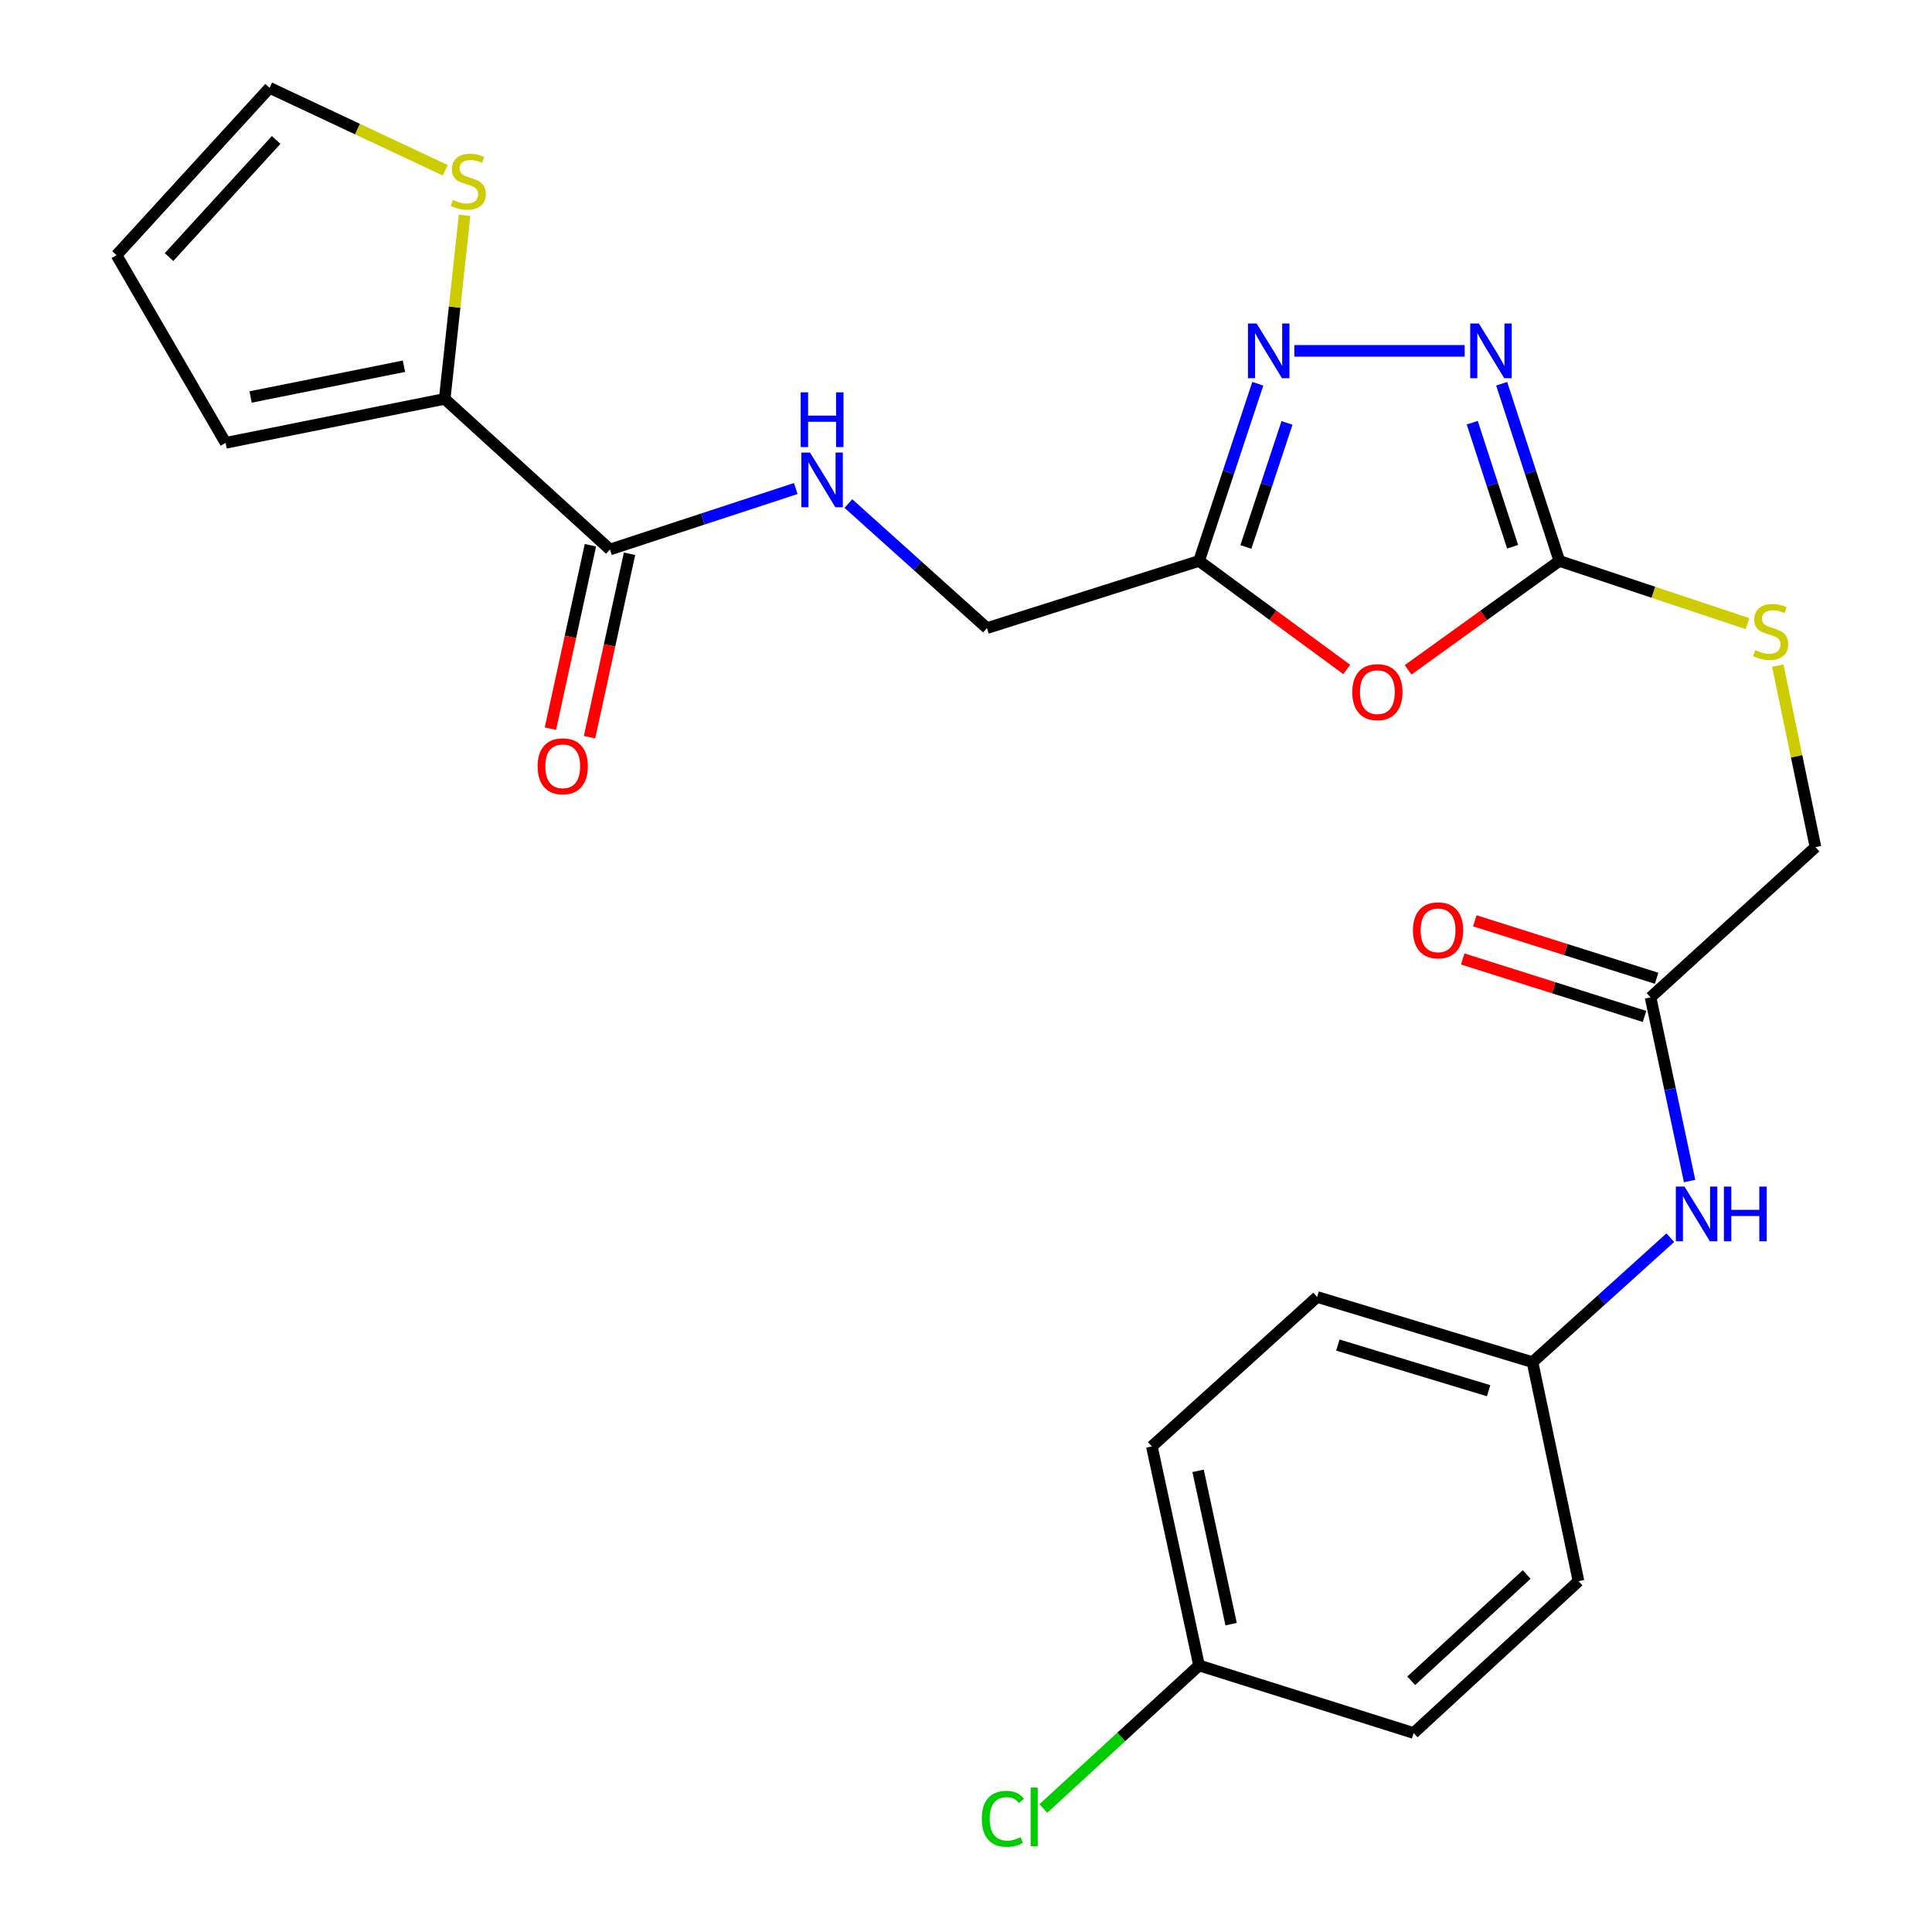 <?xml version='1.0' encoding='iso-8859-1'?>
<svg version='1.1' baseProfile='full'
              xmlns='http://www.w3.org/2000/svg'
                      xmlns:rdkit='http://www.rdkit.org/xml'
                      xmlns:xlink='http://www.w3.org/1999/xlink'
                  xml:space='preserve'
width='1000px' height='1000px' viewBox='0 0 1000 1000'>
<!-- END OF HEADER -->
<rect style='opacity:1.0;fill:#FFFFFF;stroke:none' width='1000' height='1000' x='0' y='0'> </rect>
<path class='bond-0' d='M 728.831,346.718 L 767.975,318.528' style='fill:none;fill-rule:evenodd;stroke:#FF0000;stroke-width:6px;stroke-linecap:butt;stroke-linejoin:miter;stroke-opacity:1' />
<path class='bond-0' d='M 767.975,318.528 L 807.12,290.337' style='fill:none;fill-rule:evenodd;stroke:#000000;stroke-width:6px;stroke-linecap:butt;stroke-linejoin:miter;stroke-opacity:1' />
<path class='bond-3' d='M 697.066,346.512 L 658.847,318.425' style='fill:none;fill-rule:evenodd;stroke:#FF0000;stroke-width:6px;stroke-linecap:butt;stroke-linejoin:miter;stroke-opacity:1' />
<path class='bond-3' d='M 658.847,318.425 L 620.628,290.337' style='fill:none;fill-rule:evenodd;stroke:#000000;stroke-width:6px;stroke-linecap:butt;stroke-linejoin:miter;stroke-opacity:1' />
<path class='bond-1' d='M 807.12,290.337 L 792.192,244.48' style='fill:none;fill-rule:evenodd;stroke:#000000;stroke-width:6px;stroke-linecap:butt;stroke-linejoin:miter;stroke-opacity:1' />
<path class='bond-1' d='M 792.192,244.48 L 777.264,198.623' style='fill:none;fill-rule:evenodd;stroke:#0000FF;stroke-width:6px;stroke-linecap:butt;stroke-linejoin:miter;stroke-opacity:1' />
<path class='bond-1' d='M 782.933,282.996 L 772.483,250.896' style='fill:none;fill-rule:evenodd;stroke:#000000;stroke-width:6px;stroke-linecap:butt;stroke-linejoin:miter;stroke-opacity:1' />
<path class='bond-1' d='M 772.483,250.896 L 762.034,218.796' style='fill:none;fill-rule:evenodd;stroke:#0000FF;stroke-width:6px;stroke-linecap:butt;stroke-linejoin:miter;stroke-opacity:1' />
<path class='bond-9' d='M 807.12,290.337 L 855.822,306.566' style='fill:none;fill-rule:evenodd;stroke:#000000;stroke-width:6px;stroke-linecap:butt;stroke-linejoin:miter;stroke-opacity:1' />
<path class='bond-9' d='M 855.822,306.566 L 904.524,322.795' style='fill:none;fill-rule:evenodd;stroke:#CCCC00;stroke-width:6px;stroke-linecap:butt;stroke-linejoin:miter;stroke-opacity:1' />
<path class='bond-25' d='M 758.107,181.604 L 669.956,181.604' style='fill:none;fill-rule:evenodd;stroke:#0000FF;stroke-width:6px;stroke-linecap:butt;stroke-linejoin:miter;stroke-opacity:1' />
<path class='bond-2' d='M 651.036,198.628 L 635.832,244.483' style='fill:none;fill-rule:evenodd;stroke:#0000FF;stroke-width:6px;stroke-linecap:butt;stroke-linejoin:miter;stroke-opacity:1' />
<path class='bond-2' d='M 635.832,244.483 L 620.628,290.337' style='fill:none;fill-rule:evenodd;stroke:#000000;stroke-width:6px;stroke-linecap:butt;stroke-linejoin:miter;stroke-opacity:1' />
<path class='bond-2' d='M 666.148,218.907 L 655.505,251.006' style='fill:none;fill-rule:evenodd;stroke:#0000FF;stroke-width:6px;stroke-linecap:butt;stroke-linejoin:miter;stroke-opacity:1' />
<path class='bond-2' d='M 655.505,251.006 L 644.862,283.104' style='fill:none;fill-rule:evenodd;stroke:#000000;stroke-width:6px;stroke-linecap:butt;stroke-linejoin:miter;stroke-opacity:1' />
<path class='bond-14' d='M 620.628,290.337 L 510.847,325.112' style='fill:none;fill-rule:evenodd;stroke:#000000;stroke-width:6px;stroke-linecap:butt;stroke-linejoin:miter;stroke-opacity:1' />
<path class='bond-4' d='M 315.719,284.419 L 363.801,268.64' style='fill:none;fill-rule:evenodd;stroke:#000000;stroke-width:6px;stroke-linecap:butt;stroke-linejoin:miter;stroke-opacity:1' />
<path class='bond-4' d='M 363.801,268.64 L 411.883,252.862' style='fill:none;fill-rule:evenodd;stroke:#0000FF;stroke-width:6px;stroke-linecap:butt;stroke-linejoin:miter;stroke-opacity:1' />
<path class='bond-5' d='M 315.719,284.419 L 230.177,206.464' style='fill:none;fill-rule:evenodd;stroke:#000000;stroke-width:6px;stroke-linecap:butt;stroke-linejoin:miter;stroke-opacity:1' />
<path class='bond-13' d='M 305.594,282.211 L 295.245,329.682' style='fill:none;fill-rule:evenodd;stroke:#000000;stroke-width:6px;stroke-linecap:butt;stroke-linejoin:miter;stroke-opacity:1' />
<path class='bond-13' d='M 295.245,329.682 L 284.895,377.152' style='fill:none;fill-rule:evenodd;stroke:#FF0000;stroke-width:6px;stroke-linecap:butt;stroke-linejoin:miter;stroke-opacity:1' />
<path class='bond-13' d='M 325.844,286.626 L 315.495,334.097' style='fill:none;fill-rule:evenodd;stroke:#000000;stroke-width:6px;stroke-linecap:butt;stroke-linejoin:miter;stroke-opacity:1' />
<path class='bond-13' d='M 315.495,334.097 L 305.146,381.567' style='fill:none;fill-rule:evenodd;stroke:#FF0000;stroke-width:6px;stroke-linecap:butt;stroke-linejoin:miter;stroke-opacity:1' />
<path class='bond-6' d='M 230.177,206.464 L 235.32,158.957' style='fill:none;fill-rule:evenodd;stroke:#000000;stroke-width:6px;stroke-linecap:butt;stroke-linejoin:miter;stroke-opacity:1' />
<path class='bond-6' d='M 235.32,158.957 L 240.464,111.45' style='fill:none;fill-rule:evenodd;stroke:#CCCC00;stroke-width:6px;stroke-linecap:butt;stroke-linejoin:miter;stroke-opacity:1' />
<path class='bond-11' d='M 230.177,206.464 L 116.78,229.217' style='fill:none;fill-rule:evenodd;stroke:#000000;stroke-width:6px;stroke-linecap:butt;stroke-linejoin:miter;stroke-opacity:1' />
<path class='bond-11' d='M 209.09,189.556 L 129.712,205.483' style='fill:none;fill-rule:evenodd;stroke:#000000;stroke-width:6px;stroke-linecap:butt;stroke-linejoin:miter;stroke-opacity:1' />
<path class='bond-12' d='M 230.462,88.14 L 184.997,66.797' style='fill:none;fill-rule:evenodd;stroke:#CCCC00;stroke-width:6px;stroke-linecap:butt;stroke-linejoin:miter;stroke-opacity:1' />
<path class='bond-12' d='M 184.997,66.797 L 139.533,45.455' style='fill:none;fill-rule:evenodd;stroke:#000000;stroke-width:6px;stroke-linecap:butt;stroke-linejoin:miter;stroke-opacity:1' />
<path class='bond-7' d='M 439.12,260.625 L 474.984,292.868' style='fill:none;fill-rule:evenodd;stroke:#0000FF;stroke-width:6px;stroke-linecap:butt;stroke-linejoin:miter;stroke-opacity:1' />
<path class='bond-7' d='M 474.984,292.868 L 510.847,325.112' style='fill:none;fill-rule:evenodd;stroke:#000000;stroke-width:6px;stroke-linecap:butt;stroke-linejoin:miter;stroke-opacity:1' />
<path class='bond-8' d='M 854.33,516.232 L 939.688,438.474' style='fill:none;fill-rule:evenodd;stroke:#000000;stroke-width:6px;stroke-linecap:butt;stroke-linejoin:miter;stroke-opacity:1' />
<path class='bond-10' d='M 854.33,516.232 L 864.432,563.767' style='fill:none;fill-rule:evenodd;stroke:#000000;stroke-width:6px;stroke-linecap:butt;stroke-linejoin:miter;stroke-opacity:1' />
<path class='bond-10' d='M 864.432,563.767 L 874.535,611.303' style='fill:none;fill-rule:evenodd;stroke:#0000FF;stroke-width:6px;stroke-linecap:butt;stroke-linejoin:miter;stroke-opacity:1' />
<path class='bond-16' d='M 857.454,506.351 L 810.402,491.475' style='fill:none;fill-rule:evenodd;stroke:#000000;stroke-width:6px;stroke-linecap:butt;stroke-linejoin:miter;stroke-opacity:1' />
<path class='bond-16' d='M 810.402,491.475 L 763.349,476.599' style='fill:none;fill-rule:evenodd;stroke:#FF0000;stroke-width:6px;stroke-linecap:butt;stroke-linejoin:miter;stroke-opacity:1' />
<path class='bond-16' d='M 851.206,526.113 L 804.154,511.237' style='fill:none;fill-rule:evenodd;stroke:#000000;stroke-width:6px;stroke-linecap:butt;stroke-linejoin:miter;stroke-opacity:1' />
<path class='bond-16' d='M 804.154,511.237 L 757.101,496.361' style='fill:none;fill-rule:evenodd;stroke:#FF0000;stroke-width:6px;stroke-linecap:butt;stroke-linejoin:miter;stroke-opacity:1' />
<path class='bond-17' d='M 920.169,344.513 L 929.929,391.493' style='fill:none;fill-rule:evenodd;stroke:#CCCC00;stroke-width:6px;stroke-linecap:butt;stroke-linejoin:miter;stroke-opacity:1' />
<path class='bond-17' d='M 929.929,391.493 L 939.688,438.474' style='fill:none;fill-rule:evenodd;stroke:#000000;stroke-width:6px;stroke-linecap:butt;stroke-linejoin:miter;stroke-opacity:1' />
<path class='bond-18' d='M 864.552,640.616 L 828.893,672.833' style='fill:none;fill-rule:evenodd;stroke:#0000FF;stroke-width:6px;stroke-linecap:butt;stroke-linejoin:miter;stroke-opacity:1' />
<path class='bond-18' d='M 828.893,672.833 L 793.233,705.05' style='fill:none;fill-rule:evenodd;stroke:#000000;stroke-width:6px;stroke-linecap:butt;stroke-linejoin:miter;stroke-opacity:1' />
<path class='bond-15' d='M 116.78,229.217 L 60.312,132.068' style='fill:none;fill-rule:evenodd;stroke:#000000;stroke-width:6px;stroke-linecap:butt;stroke-linejoin:miter;stroke-opacity:1' />
<path class='bond-26' d='M 139.533,45.455 L 60.312,132.068' style='fill:none;fill-rule:evenodd;stroke:#000000;stroke-width:6px;stroke-linecap:butt;stroke-linejoin:miter;stroke-opacity:1' />
<path class='bond-26' d='M 142.944,72.435 L 87.489,133.065' style='fill:none;fill-rule:evenodd;stroke:#000000;stroke-width:6px;stroke-linecap:butt;stroke-linejoin:miter;stroke-opacity:1' />
<path class='bond-21' d='M 793.233,705.05 L 817.034,818.412' style='fill:none;fill-rule:evenodd;stroke:#000000;stroke-width:6px;stroke-linecap:butt;stroke-linejoin:miter;stroke-opacity:1' />
<path class='bond-22' d='M 793.233,705.05 L 681.748,671.312' style='fill:none;fill-rule:evenodd;stroke:#000000;stroke-width:6px;stroke-linecap:butt;stroke-linejoin:miter;stroke-opacity:1' />
<path class='bond-22' d='M 770.507,719.827 L 692.467,696.211' style='fill:none;fill-rule:evenodd;stroke:#000000;stroke-width:6px;stroke-linecap:butt;stroke-linejoin:miter;stroke-opacity:1' />
<path class='bond-19' d='M 620.628,862.03 L 596.205,748.668' style='fill:none;fill-rule:evenodd;stroke:#000000;stroke-width:6px;stroke-linecap:butt;stroke-linejoin:miter;stroke-opacity:1' />
<path class='bond-19' d='M 637.226,840.66 L 620.13,761.307' style='fill:none;fill-rule:evenodd;stroke:#000000;stroke-width:6px;stroke-linecap:butt;stroke-linejoin:miter;stroke-opacity:1' />
<path class='bond-20' d='M 620.628,862.03 L 580.329,899.05' style='fill:none;fill-rule:evenodd;stroke:#000000;stroke-width:6px;stroke-linecap:butt;stroke-linejoin:miter;stroke-opacity:1' />
<path class='bond-20' d='M 580.329,899.05 L 540.029,936.07' style='fill:none;fill-rule:evenodd;stroke:#00CC00;stroke-width:6px;stroke-linecap:butt;stroke-linejoin:miter;stroke-opacity:1' />
<path class='bond-27' d='M 620.628,862.03 L 731.698,897' style='fill:none;fill-rule:evenodd;stroke:#000000;stroke-width:6px;stroke-linecap:butt;stroke-linejoin:miter;stroke-opacity:1' />
<path class='bond-23' d='M 817.034,818.412 L 731.698,897' style='fill:none;fill-rule:evenodd;stroke:#000000;stroke-width:6px;stroke-linecap:butt;stroke-linejoin:miter;stroke-opacity:1' />
<path class='bond-23' d='M 790.193,814.954 L 730.458,869.965' style='fill:none;fill-rule:evenodd;stroke:#000000;stroke-width:6px;stroke-linecap:butt;stroke-linejoin:miter;stroke-opacity:1' />
<path class='bond-24' d='M 681.748,671.312 L 596.205,748.668' style='fill:none;fill-rule:evenodd;stroke:#000000;stroke-width:6px;stroke-linecap:butt;stroke-linejoin:miter;stroke-opacity:1' />
<path  class='atom-0' d='M 699.929 358.25
Q 699.929 351.45, 703.289 347.65
Q 706.649 343.85, 712.929 343.85
Q 719.209 343.85, 722.569 347.65
Q 725.929 351.45, 725.929 358.25
Q 725.929 365.13, 722.529 369.05
Q 719.129 372.93, 712.929 372.93
Q 706.689 372.93, 703.289 369.05
Q 699.929 365.17, 699.929 358.25
M 712.929 369.73
Q 717.249 369.73, 719.569 366.85
Q 721.929 363.93, 721.929 358.25
Q 721.929 352.69, 719.569 349.89
Q 717.249 347.05, 712.929 347.05
Q 708.609 347.05, 706.249 349.85
Q 703.929 352.65, 703.929 358.25
Q 703.929 363.97, 706.249 366.85
Q 708.609 369.73, 712.929 369.73
' fill='#FF0000'/>
<path  class='atom-2' d='M 765.463 167.444
L 774.743 182.444
Q 775.663 183.924, 777.143 186.604
Q 778.623 189.284, 778.703 189.444
L 778.703 167.444
L 782.463 167.444
L 782.463 195.764
L 778.583 195.764
L 768.623 179.364
Q 767.463 177.444, 766.223 175.244
Q 765.023 173.044, 764.663 172.364
L 764.663 195.764
L 760.983 195.764
L 760.983 167.444
L 765.463 167.444
' fill='#0000FF'/>
<path  class='atom-3' d='M 650.42 167.444
L 659.7 182.444
Q 660.62 183.924, 662.1 186.604
Q 663.58 189.284, 663.66 189.444
L 663.66 167.444
L 667.42 167.444
L 667.42 195.764
L 663.54 195.764
L 653.58 179.364
Q 652.42 177.444, 651.18 175.244
Q 649.98 173.044, 649.62 172.364
L 649.62 195.764
L 645.94 195.764
L 645.94 167.444
L 650.42 167.444
' fill='#0000FF'/>
<path  class='atom-7' d='M 234.382 103.456
Q 234.702 103.576, 236.022 104.136
Q 237.342 104.696, 238.782 105.056
Q 240.262 105.376, 241.702 105.376
Q 244.382 105.376, 245.942 104.096
Q 247.502 102.776, 247.502 100.496
Q 247.502 98.936, 246.702 97.976
Q 245.942 97.016, 244.742 96.496
Q 243.542 95.976, 241.542 95.376
Q 239.022 94.616, 237.502 93.896
Q 236.022 93.176, 234.942 91.656
Q 233.902 90.136, 233.902 87.576
Q 233.902 84.016, 236.302 81.816
Q 238.742 79.616, 243.542 79.616
Q 246.822 79.616, 250.542 81.176
L 249.622 84.256
Q 246.222 82.856, 243.662 82.856
Q 240.902 82.856, 239.382 84.016
Q 237.862 85.136, 237.902 87.096
Q 237.902 88.616, 238.662 89.536
Q 239.462 90.456, 240.582 90.976
Q 241.742 91.496, 243.662 92.096
Q 246.222 92.896, 247.742 93.696
Q 249.262 94.496, 250.342 96.136
Q 251.462 97.736, 251.462 100.496
Q 251.462 104.416, 248.822 106.536
Q 246.222 108.616, 241.862 108.616
Q 239.342 108.616, 237.422 108.056
Q 235.542 107.536, 233.302 106.616
L 234.382 103.456
' fill='#CCCC00'/>
<path  class='atom-8' d='M 419.252 234.229
L 428.532 249.229
Q 429.452 250.709, 430.932 253.389
Q 432.412 256.069, 432.492 256.229
L 432.492 234.229
L 436.252 234.229
L 436.252 262.549
L 432.372 262.549
L 422.412 246.149
Q 421.252 244.229, 420.012 242.029
Q 418.812 239.829, 418.452 239.149
L 418.452 262.549
L 414.772 262.549
L 414.772 234.229
L 419.252 234.229
' fill='#0000FF'/>
<path  class='atom-8' d='M 414.432 203.077
L 418.272 203.077
L 418.272 215.117
L 432.752 215.117
L 432.752 203.077
L 436.592 203.077
L 436.592 231.397
L 432.752 231.397
L 432.752 218.317
L 418.272 218.317
L 418.272 231.397
L 414.432 231.397
L 414.432 203.077
' fill='#0000FF'/>
<path  class='atom-10' d='M 908.486 336.501
Q 908.806 336.621, 910.126 337.181
Q 911.446 337.741, 912.886 338.101
Q 914.366 338.421, 915.806 338.421
Q 918.486 338.421, 920.046 337.141
Q 921.606 335.821, 921.606 333.541
Q 921.606 331.981, 920.806 331.021
Q 920.046 330.061, 918.846 329.541
Q 917.646 329.021, 915.646 328.421
Q 913.126 327.661, 911.606 326.941
Q 910.126 326.221, 909.046 324.701
Q 908.006 323.181, 908.006 320.621
Q 908.006 317.061, 910.406 314.861
Q 912.846 312.661, 917.646 312.661
Q 920.926 312.661, 924.646 314.221
L 923.726 317.301
Q 920.326 315.901, 917.766 315.901
Q 915.006 315.901, 913.486 317.061
Q 911.966 318.181, 912.006 320.141
Q 912.006 321.661, 912.766 322.581
Q 913.566 323.501, 914.686 324.021
Q 915.846 324.541, 917.766 325.141
Q 920.326 325.941, 921.846 326.741
Q 923.366 327.541, 924.446 329.181
Q 925.566 330.781, 925.566 333.541
Q 925.566 337.461, 922.926 339.581
Q 920.326 341.661, 915.966 341.661
Q 913.446 341.661, 911.526 341.101
Q 909.646 340.581, 907.406 339.661
L 908.486 336.501
' fill='#CCCC00'/>
<path  class='atom-11' d='M 871.894 614.168
L 881.174 629.168
Q 882.094 630.648, 883.574 633.328
Q 885.054 636.008, 885.134 636.168
L 885.134 614.168
L 888.894 614.168
L 888.894 642.488
L 885.014 642.488
L 875.054 626.088
Q 873.894 624.168, 872.654 621.968
Q 871.454 619.768, 871.094 619.088
L 871.094 642.488
L 867.414 642.488
L 867.414 614.168
L 871.894 614.168
' fill='#0000FF'/>
<path  class='atom-11' d='M 892.294 614.168
L 896.134 614.168
L 896.134 626.208
L 910.614 626.208
L 910.614 614.168
L 914.454 614.168
L 914.454 642.488
L 910.614 642.488
L 910.614 629.408
L 896.134 629.408
L 896.134 642.488
L 892.294 642.488
L 892.294 614.168
' fill='#0000FF'/>
<path  class='atom-14' d='M 278.273 396.629
Q 278.273 389.829, 281.633 386.029
Q 284.993 382.229, 291.273 382.229
Q 297.553 382.229, 300.913 386.029
Q 304.273 389.829, 304.273 396.629
Q 304.273 403.509, 300.873 407.429
Q 297.473 411.309, 291.273 411.309
Q 285.033 411.309, 281.633 407.429
Q 278.273 403.549, 278.273 396.629
M 291.273 408.109
Q 295.593 408.109, 297.913 405.229
Q 300.273 402.309, 300.273 396.629
Q 300.273 391.069, 297.913 388.269
Q 295.593 385.429, 291.273 385.429
Q 286.953 385.429, 284.593 388.229
Q 282.273 391.029, 282.273 396.629
Q 282.273 402.349, 284.593 405.229
Q 286.953 408.109, 291.273 408.109
' fill='#FF0000'/>
<path  class='atom-17' d='M 731.342 481.538
Q 731.342 474.738, 734.702 470.938
Q 738.062 467.138, 744.342 467.138
Q 750.622 467.138, 753.982 470.938
Q 757.342 474.738, 757.342 481.538
Q 757.342 488.418, 753.942 492.338
Q 750.542 496.218, 744.342 496.218
Q 738.102 496.218, 734.702 492.338
Q 731.342 488.458, 731.342 481.538
M 744.342 493.018
Q 748.662 493.018, 750.982 490.138
Q 753.342 487.218, 753.342 481.538
Q 753.342 475.978, 750.982 473.178
Q 748.662 470.338, 744.342 470.338
Q 740.022 470.338, 737.662 473.138
Q 735.342 475.938, 735.342 481.538
Q 735.342 487.258, 737.662 490.138
Q 740.022 493.018, 744.342 493.018
' fill='#FF0000'/>
<path  class='atom-21' d='M 508.172 941.402
Q 508.172 934.362, 511.452 930.682
Q 514.772 926.962, 521.052 926.962
Q 526.892 926.962, 530.012 931.082
L 527.372 933.242
Q 525.092 930.242, 521.052 930.242
Q 516.772 930.242, 514.492 933.122
Q 512.252 935.962, 512.252 941.402
Q 512.252 947.002, 514.572 949.882
Q 516.932 952.762, 521.492 952.762
Q 524.612 952.762, 528.252 950.882
L 529.372 953.882
Q 527.892 954.842, 525.652 955.402
Q 523.412 955.962, 520.932 955.962
Q 514.772 955.962, 511.452 952.202
Q 508.172 948.442, 508.172 941.402
' fill='#00CC00'/>
<path  class='atom-21' d='M 533.452 925.242
L 537.132 925.242
L 537.132 955.602
L 533.452 955.602
L 533.452 925.242
' fill='#00CC00'/>
</svg>
